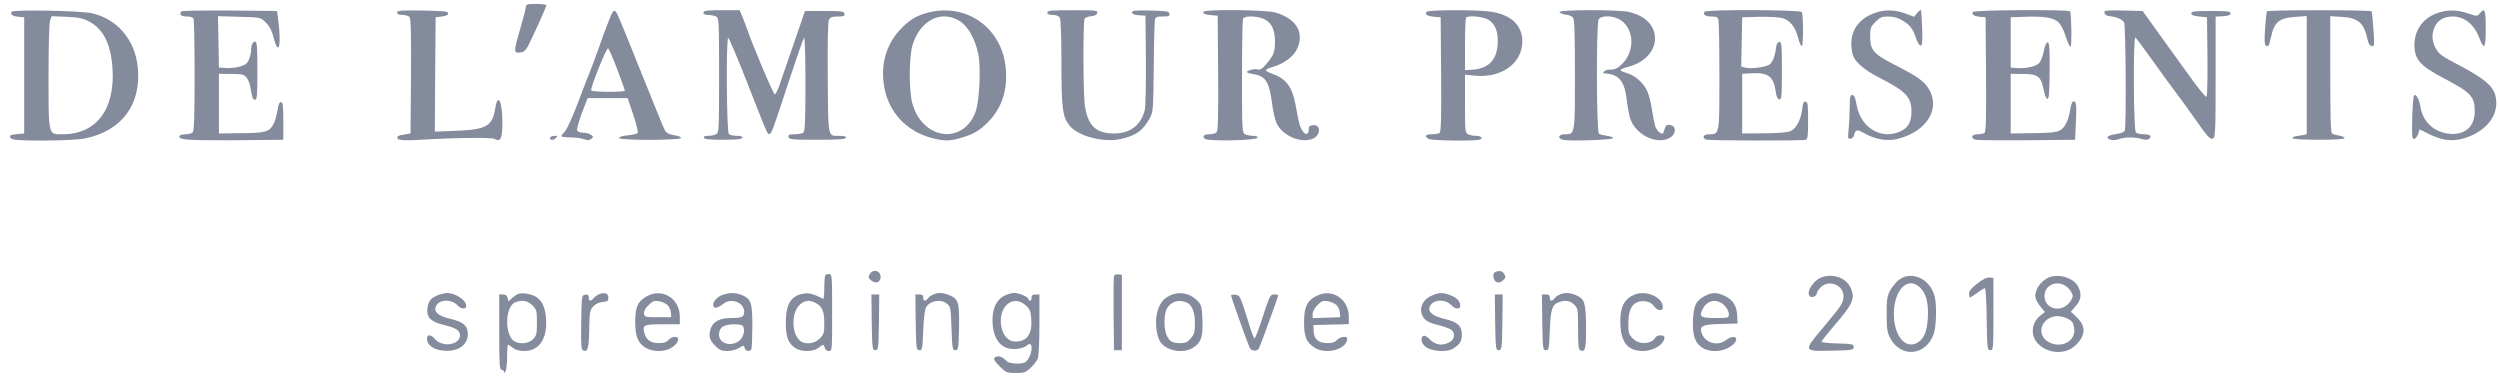 <svg width="199" height="30" viewBox="0 0 199 30" fill="none" xmlns="http://www.w3.org/2000/svg">
<g id="De lamour">
<path id="Union" fill-rule="evenodd" clip-rule="evenodd" d="M41.377 2.413C41.639 1.5 41.864 0.65 41.864 0.525C41.864 0.35 41.989 0.312 42.677 0.312C43.127 0.312 43.489 0.362 43.489 0.425C43.489 0.55 42.489 2.763 42.052 3.625C41.889 3.95 41.702 4.138 41.514 4.162C40.864 4.263 40.864 4.175 41.377 2.413ZM1.489 1.338C0.989 1.288 0.789 1.15 0.927 0.938C1.039 0.75 6.327 0.85 7.289 1.05C9.352 1.5 10.777 3.2 10.977 5.438C11.227 8.35 9.689 10.4 6.802 11.013C6.339 11.113 5.114 11.175 3.539 11.188C1.452 11.188 0.989 11.15 0.864 11C0.689 10.788 0.802 10.713 1.489 10.663L1.927 10.625V6V1.375L1.489 1.338ZM8.952 5.375C8.802 3.45 8.214 2.288 7.064 1.7C6.577 1.45 6.227 1.375 5.289 1.338L4.114 1.288L3.989 1.613C3.914 1.825 3.864 3.563 3.864 6.038L3.864 6.479C3.863 9.521 3.863 10.367 4.241 10.6C4.387 10.69 4.588 10.689 4.868 10.688C4.903 10.688 4.939 10.688 4.977 10.688C7.689 10.688 9.189 8.688 8.952 5.375ZM14.452 0.9C14.214 1.125 14.389 1.313 14.852 1.313C15.177 1.313 15.364 1.375 15.414 1.513C15.452 1.625 15.489 3.663 15.489 6.05C15.489 9.263 15.452 10.425 15.339 10.538C15.252 10.625 15.002 10.688 14.789 10.688C14.564 10.688 14.352 10.738 14.302 10.8C14.102 11.125 14.839 11.188 18.639 11.163L22.552 11.125V9.625C22.552 8.375 22.514 8.125 22.364 8.125C22.239 8.125 22.152 8.325 22.089 8.788C22.027 9.15 21.902 9.613 21.802 9.813C21.452 10.5 21.177 10.588 19.214 10.6L17.427 10.625V8.25V5.875L18.414 5.888C19.277 5.888 19.427 5.925 19.627 6.175C19.752 6.325 19.889 6.663 19.927 6.913C20.077 7.813 20.127 7.938 20.302 7.938C20.464 7.938 20.489 7.588 20.489 5.625C20.489 3.738 20.452 3.313 20.314 3.313C20.114 3.313 19.989 3.575 19.989 4.013C19.989 4.188 19.914 4.513 19.814 4.738C19.677 5.063 19.527 5.175 19.089 5.3C18.789 5.388 18.289 5.438 17.989 5.413L17.427 5.375L17.389 3.325L17.352 1.288L19.039 1.338C20.702 1.375 20.739 1.388 21.102 1.738C21.489 2.113 21.639 2.413 21.864 3.288C21.952 3.613 22.064 3.813 22.152 3.775C22.302 3.725 22.289 2.6 22.127 1.438L22.052 0.875L18.289 0.838C16.227 0.825 14.502 0.85 14.452 0.9ZM32.039 1.188C31.739 1.188 31.614 1.125 31.614 1C31.614 0.838 31.889 0.813 33.652 0.838C35.352 0.875 35.677 0.9 35.677 1.063C35.677 1.188 35.514 1.275 35.177 1.313L34.677 1.375L34.639 5.925L34.614 10.475L36.264 10.413C38.739 10.313 39.189 10.063 39.427 8.6C39.627 7.338 39.989 8.063 39.989 9.738C39.989 11.038 39.852 11.325 39.377 11.063C39.114 10.925 36.427 10.95 33.252 11.138C32.314 11.188 31.789 11.163 31.702 11.075C31.514 10.888 31.652 10.788 32.202 10.7L32.677 10.625L32.714 6.075C32.739 2.825 32.702 1.475 32.602 1.363C32.527 1.263 32.264 1.188 32.039 1.188ZM48.764 0.963C48.689 1.063 48.377 1.838 48.064 2.688C47.414 4.538 46.902 5.9 46.739 6.25C46.723 6.294 46.673 6.423 46.6 6.611L46.6 6.612C46.446 7.009 46.189 7.672 45.927 8.375C45.502 9.488 45.089 10.363 44.927 10.513C44.764 10.663 44.664 10.825 44.702 10.863C44.752 10.9 45.077 10.938 45.427 10.938C45.789 10.938 46.252 11 46.477 11.075C46.777 11.188 46.914 11.175 47.064 11.05C47.239 10.9 47.239 10.875 47.039 10.725C46.914 10.638 46.639 10.563 46.414 10.563C46.164 10.563 45.989 10.488 45.939 10.375C45.902 10.263 46.077 9.65 46.314 9L46.777 7.813H48.364H49.964L50.414 9.15C50.664 9.888 50.814 10.538 50.752 10.6C50.702 10.65 50.327 10.738 49.939 10.775C49.502 10.825 49.252 10.9 49.277 10.988C49.339 11.188 54.139 11.175 54.202 10.988C54.227 10.9 54.014 10.813 53.677 10.763C53.289 10.7 53.052 10.588 52.939 10.4C52.852 10.25 51.977 8.125 51.002 5.675C50.027 3.225 49.164 1.125 49.077 1.013C48.939 0.825 48.889 0.813 48.764 0.963ZM49.127 5.5C49.464 6.4 49.739 7.163 49.739 7.213C49.739 7.35 47.139 7.338 47.064 7.2C46.964 7.05 48.264 3.8 48.402 3.85C48.464 3.863 48.789 4.613 49.127 5.5ZM56.377 1.188C56.114 1.188 55.989 1.125 55.989 1C55.989 0.85 56.239 0.813 57.439 0.813H58.877L59.064 1.263C59.177 1.513 59.327 1.913 59.402 2.138C59.952 3.725 61.577 7.55 61.677 7.513C61.739 7.5 61.889 7.2 62.014 6.863C62.127 6.525 62.639 5.038 63.152 3.563L64.077 0.875H65.627C67.002 0.875 67.177 0.9 67.214 1.088C67.252 1.275 67.164 1.313 66.689 1.313C66.252 1.313 66.089 1.375 65.989 1.563C65.902 1.725 65.864 3.25 65.889 6.188L65.894 6.852C65.915 9.826 65.921 10.575 66.245 10.758C66.355 10.82 66.5 10.817 66.694 10.814C66.74 10.813 66.788 10.813 66.839 10.813C67.227 10.813 67.364 10.863 67.339 10.963C67.289 11.088 66.727 11.125 65.039 11.125C63.014 11.125 62.802 11.1 62.764 10.9C62.727 10.725 62.814 10.688 63.264 10.688C63.564 10.688 63.877 10.625 63.964 10.538C64.077 10.425 64.114 9.388 64.114 6.638C64.114 4.463 64.064 2.938 64.002 3C63.939 3.075 63.402 4.613 62.802 6.438C61.489 10.45 61.427 10.6 61.252 10.663C61.236 10.667 61.223 10.671 61.209 10.672C61.075 10.675 60.932 10.309 59.414 6.413L59.414 6.413C58.664 4.513 58.014 2.988 57.964 3.013C57.789 3.125 57.839 10.488 58.014 10.663C58.102 10.75 58.377 10.813 58.652 10.813C58.977 10.813 59.114 10.863 59.089 10.963C59.039 11.088 58.627 11.125 57.552 11.125C56.477 11.125 56.064 11.088 56.027 10.963C55.989 10.863 56.102 10.813 56.364 10.813C56.577 10.813 56.864 10.75 57.002 10.688C57.227 10.563 57.239 10.375 57.239 6C57.239 1.625 57.227 1.438 57.002 1.313C56.864 1.25 56.589 1.188 56.377 1.188ZM73.927 0.988C72.952 1.225 72.327 1.613 71.589 2.425C70.552 3.575 70.114 5.075 70.352 6.725C70.652 8.85 72.102 10.45 74.189 10.988C75.189 11.25 75.627 11.238 76.577 10.95C77.539 10.663 78.027 10.363 78.702 9.663C79.739 8.575 80.202 7.2 80.064 5.513C79.827 2.3 77.014 0.225 73.927 0.988ZM76.389 1.675C77.052 2.088 77.627 3.113 77.864 4.275C78.102 5.4 77.964 8.088 77.639 8.95C76.639 11.513 73.514 11.138 72.652 8.338C72.339 7.338 72.339 4.538 72.652 3.538C73.264 1.6 74.939 0.763 76.389 1.675ZM83.802 1.188C83.502 1.188 83.364 1.125 83.364 1C83.364 0.838 83.677 0.813 85.377 0.813C87.214 0.813 87.377 0.825 87.339 1.025C87.314 1.175 87.164 1.263 86.864 1.288C86.627 1.313 86.389 1.4 86.339 1.475C86.202 1.688 86.214 7.625 86.364 8.475C86.614 10.025 87.252 10.625 88.677 10.625C89.939 10.625 90.802 9.988 91.114 8.8C91.189 8.525 91.227 6.9 91.214 4.788L91.177 1.25L90.652 1.213C90.277 1.188 90.114 1.113 90.114 0.988C90.114 0.838 90.352 0.813 91.577 0.838C92.864 0.875 93.052 0.9 93.089 1.088C93.127 1.275 93.039 1.313 92.564 1.313C92.077 1.313 91.989 1.35 91.927 1.588C91.902 1.75 91.852 3.45 91.839 5.375C91.802 8.688 91.789 8.9 91.539 9.375C90.989 10.388 90.427 10.8 89.227 11.063C87.827 11.375 85.802 10.838 85.127 9.988C84.577 9.288 84.489 8.613 84.489 5.038C84.489 2.95 84.439 1.575 84.364 1.425C84.264 1.263 84.102 1.188 83.802 1.188ZM95.802 0.937C95.714 1.087 95.902 1.162 96.489 1.212L96.927 1.25L96.964 5.8C96.989 9.05 96.952 10.4 96.852 10.512C96.777 10.613 96.527 10.688 96.289 10.688C95.827 10.688 95.664 10.838 95.914 11.05C96.164 11.262 100.014 11.188 100.089 10.963C100.114 10.863 100.002 10.812 99.739 10.812C99.527 10.812 99.239 10.75 99.102 10.688C98.877 10.562 98.864 10.375 98.864 6.125C98.864 3.687 98.902 1.612 98.939 1.5C99.039 1.25 99.964 1.25 100.552 1.487C101.202 1.762 101.489 2.337 101.489 3.312C101.477 4.175 101.402 4.375 100.777 5.125C100.477 5.487 100.314 5.575 100.114 5.525C99.827 5.45 99.152 5.637 99.277 5.762C99.314 5.8 99.527 5.862 99.764 5.9C100.727 6.037 101.039 6.525 101.252 8.2C101.327 8.85 101.502 9.575 101.627 9.837C102.139 10.85 103.614 11.45 104.527 11.025C105.152 10.75 105.139 9.887 104.527 9.962C104.264 9.987 104.177 10.075 104.177 10.275C104.164 11.05 103.552 10.562 103.377 9.637C103.34 9.466 103.294 9.224 103.246 8.974L103.246 8.974C103.197 8.715 103.146 8.447 103.102 8.237C102.864 6.925 102.339 6.237 101.302 5.887C101.027 5.787 100.789 5.662 100.777 5.6C100.752 5.537 101.002 5.412 101.327 5.325C102.214 5.062 102.977 4.5 103.252 3.887C103.839 2.587 103.202 1.5 101.539 1C100.814 0.775 95.927 0.725 95.802 0.937ZM114.177 1.338C113.627 1.288 113.414 1.163 113.539 0.95C113.652 0.763 117.814 0.763 118.814 0.95C120.352 1.225 121.177 2.05 121.177 3.313C121.164 5.038 119.527 6.225 117.414 6.025L116.614 5.95V8.25C116.614 10.4 116.627 10.563 116.852 10.688C116.989 10.75 117.264 10.813 117.477 10.813C117.902 10.813 118.089 11 117.789 11.113C117.452 11.238 113.989 11.2 113.727 11.063C113.352 10.85 113.452 10.688 113.964 10.688C114.214 10.688 114.502 10.638 114.589 10.588C114.702 10.5 114.739 9.488 114.714 5.925L114.677 1.375L114.177 1.338ZM119.214 3.525C119.277 2.55 119.039 1.913 118.464 1.563C118.064 1.325 116.889 1.2 116.702 1.4C116.652 1.438 116.614 2.4 116.614 3.538V5.588L117.302 5.538C118.489 5.438 119.139 4.763 119.214 3.525ZM124.139 0.963C124.177 1.05 124.389 1.138 124.627 1.163C124.864 1.188 125.127 1.288 125.214 1.4C125.327 1.563 125.364 2.675 125.364 5.95V6.16C125.364 9.617 125.364 10.435 125.017 10.629C124.909 10.688 124.768 10.688 124.583 10.688L124.539 10.688C124.052 10.688 123.939 11.013 124.402 11.125C124.877 11.25 128.364 11.138 128.402 11C128.414 10.925 128.202 10.85 127.927 10.813C127.652 10.775 127.352 10.7 127.277 10.65C127.077 10.525 127.052 1.913 127.252 1.55C127.439 1.2 128.452 1.225 129.002 1.6C130.114 2.338 130.152 4.138 129.064 5.15C128.764 5.438 128.539 5.538 128.252 5.538C128.027 5.525 127.789 5.588 127.714 5.663C127.627 5.75 127.589 5.813 127.627 5.825C127.652 5.825 127.839 5.85 128.027 5.875C128.927 6 129.327 6.55 129.489 7.95C129.664 9.338 129.814 9.788 130.289 10.3C131.014 11.075 132.127 11.375 132.864 11C133.477 10.688 133.464 9.938 132.839 9.938C132.627 9.938 132.577 10.013 132.414 10.538C132.339 10.813 131.902 10.475 131.752 10.038C131.689 9.813 131.564 9.2 131.489 8.7C131.414 8.188 131.252 7.538 131.127 7.263C130.839 6.613 130.139 5.988 129.489 5.813C129.214 5.738 128.989 5.638 128.989 5.575C128.989 5.525 129.277 5.4 129.639 5.313C130.914 4.963 131.739 4.075 131.739 3.063C131.739 2.05 130.989 1.275 129.714 0.963C128.877 0.75 124.077 0.763 124.139 0.963ZM136.227 1.313C135.752 1.313 135.539 1.163 135.677 0.938C135.802 0.738 143.352 0.775 143.427 0.963C143.552 1.3 143.552 3.625 143.427 3.663C143.364 3.688 143.227 3.4 143.139 3.038C142.914 2.15 142.477 1.6 141.864 1.438C141.589 1.363 140.764 1.325 140.027 1.338L138.677 1.375L138.639 3.338L138.602 5.3L138.939 5.388C139.339 5.488 140.327 5.375 140.764 5.188C141.077 5.038 141.302 4.513 141.389 3.688C141.414 3.513 141.514 3.363 141.627 3.338C141.814 3.3 141.839 3.55 141.839 5.625C141.839 7.7 141.814 7.95 141.627 7.913C141.502 7.888 141.402 7.688 141.352 7.313C141.164 6.05 140.764 5.75 139.327 5.838L138.677 5.875V8.25V10.625L140.439 10.613C141.652 10.6 142.302 10.538 142.552 10.425C143.002 10.2 143.352 9.525 143.452 8.7C143.514 8.2 143.564 8.063 143.727 8.088C143.902 8.125 143.927 8.35 143.927 9.6C143.927 10.7 143.889 11.075 143.764 11.125C143.527 11.213 136.052 11.2 135.814 11.113C135.439 10.963 135.589 10.688 136.039 10.688L136.078 10.688C136.268 10.688 136.412 10.688 136.521 10.627C136.865 10.433 136.864 9.629 136.864 6.291V6.088C136.864 3.775 136.827 1.75 136.789 1.588C136.727 1.363 136.627 1.313 136.227 1.313ZM149.364 0.988C148.077 1.4 147.364 2.288 147.364 3.488C147.364 3.875 147.452 4.363 147.552 4.55C147.814 5.063 148.577 5.675 149.577 6.175C151.677 7.238 152.139 7.713 152.152 8.813C152.164 9.675 151.927 10.138 151.314 10.438C149.814 11.163 148.164 10.225 147.802 8.438C147.664 7.688 147.602 7.563 147.414 7.563C147.277 7.563 147.239 7.763 147.239 8.463C147.239 8.963 147.202 9.763 147.152 10.238C147.077 11.025 147.089 11.088 147.314 11.038C147.439 11.013 147.564 10.888 147.589 10.75C147.677 10.313 147.827 10.275 148.389 10.6C149.227 11.088 150.239 11.263 151.027 11.063C153.339 10.488 154.477 8.7 153.552 7.113C153.177 6.463 152.639 6.088 150.777 5.138C149.114 4.288 148.864 3.988 148.864 2.875C148.864 2.225 148.902 2.125 149.289 1.738C149.652 1.375 149.802 1.313 150.314 1.313C150.714 1.313 151.077 1.413 151.427 1.625C152.027 1.975 152.264 2.275 152.527 3.075C152.627 3.375 152.789 3.625 152.877 3.625C153.014 3.625 153.039 3.338 153.002 2.25C152.977 1.488 152.939 0.85 152.902 0.813C152.864 0.775 152.739 0.875 152.602 1.038L152.364 1.338L151.677 1.075C150.914 0.788 150.052 0.75 149.364 0.988ZM157.614 1.338C157.127 1.288 156.914 1.15 157.039 0.95C157.139 0.788 164.689 0.75 164.777 0.9C164.889 1.088 164.927 3.688 164.814 3.713C164.752 3.738 164.577 3.363 164.427 2.875C164.252 2.35 164.014 1.9 163.814 1.738C163.439 1.4 162.614 1.275 161.114 1.338L160.052 1.375V3.375V5.375L160.489 5.413C161.139 5.475 161.952 5.325 162.252 5.075C162.427 4.938 162.577 4.6 162.677 4.113C162.764 3.65 162.889 3.375 162.989 3.375C163.127 3.375 163.164 3.8 163.152 5.625C163.139 7.363 163.102 7.875 162.977 7.875C162.889 7.875 162.764 7.575 162.677 7.15C162.464 6.075 162.214 5.888 161.027 5.888L160.052 5.875V8.25V10.625L161.814 10.6C163.139 10.588 163.677 10.538 163.952 10.388C164.377 10.175 164.664 9.575 164.802 8.65C164.852 8.3 164.964 8.063 165.052 8.063C165.277 8.063 165.314 8.35 165.239 9.813L165.177 11.125L161.364 11.163C159.264 11.175 157.427 11.163 157.277 11.125C156.827 11.013 156.914 10.688 157.402 10.688C157.614 10.688 157.877 10.638 157.964 10.588C158.077 10.5 158.114 9.488 158.089 5.925L158.052 1.375L157.614 1.338ZM167.514 1.025C167.539 1.175 167.689 1.262 167.927 1.287C168.464 1.337 168.952 1.55 169.077 1.787C169.214 2.1 169.264 10.213 169.127 10.425C169.064 10.525 168.739 10.637 168.414 10.675C168.089 10.725 167.802 10.812 167.777 10.9C167.702 11.125 168.252 11.225 168.664 11.075C169.089 10.9 169.927 10.9 170.477 11.062C170.777 11.15 170.964 11.137 171.077 11.05C171.327 10.838 171.152 10.688 170.627 10.688C170.377 10.688 170.102 10.625 170.014 10.537C169.827 10.35 169.789 2.875 169.977 2.987C170.039 3.025 170.639 3.837 171.314 4.775C171.989 5.725 172.802 6.837 173.114 7.25C173.427 7.662 174.064 8.537 174.527 9.187C175.714 10.9 175.914 11.113 176.152 11.025C176.339 10.95 176.364 10.5 176.364 6.137V1.325L176.964 1.287C177.389 1.262 177.552 1.2 177.552 1.062C177.552 0.9 177.289 0.875 175.989 0.875C174.689 0.875 174.427 0.9 174.427 1.062C174.427 1.2 174.602 1.262 175.052 1.312L175.677 1.375L175.714 4.487C175.727 6.2 175.702 7.65 175.639 7.712C175.589 7.762 174.964 7.012 174.264 6.025C173.564 5.05 172.439 3.487 171.764 2.562L170.552 0.875L169.014 0.837C167.589 0.812 167.477 0.825 167.514 1.025ZM180.302 2.263C180.352 1.575 180.414 0.963 180.452 0.9C180.477 0.85 182.352 0.813 184.614 0.813C186.877 0.813 188.752 0.85 188.777 0.9C188.814 0.963 188.877 1.613 188.927 2.35C189.014 3.638 189.002 3.713 188.789 3.663C188.627 3.638 188.514 3.463 188.452 3.125C188.177 1.813 187.714 1.413 186.339 1.338L185.489 1.288V5.913C185.489 9.413 185.527 10.575 185.639 10.638C185.727 10.688 185.989 10.763 186.227 10.8C186.452 10.838 186.639 10.925 186.627 11C186.627 11.075 185.827 11.125 184.552 11.125C183.264 11.125 182.489 11.075 182.489 11C182.477 10.925 182.614 10.863 182.764 10.838C182.877 10.829 183.032 10.802 183.17 10.778C183.231 10.768 183.289 10.758 183.339 10.75L183.614 10.688V5.975V1.275L182.764 1.338C181.377 1.438 181.039 1.725 180.752 3.038C180.614 3.663 180.564 3.75 180.352 3.625C180.252 3.55 180.239 3.188 180.302 2.263ZM194.139 1C192.914 1.375 192.189 2.35 192.189 3.575C192.202 4.763 192.627 5.238 194.614 6.275C196.689 7.363 196.989 7.7 196.989 8.875C196.989 10.075 196.214 10.763 194.989 10.65C193.752 10.538 192.852 9.7 192.664 8.488C192.577 7.9 192.314 7.438 192.152 7.6C192.102 7.663 192.039 8.463 192.014 9.388C191.977 10.8 192.002 11.063 192.152 11.063C192.252 11.063 192.402 10.888 192.477 10.688L192.602 10.3L193.127 10.563C194.339 11.188 195.164 11.3 196.164 11C198.002 10.438 199.014 9.038 198.627 7.588C198.414 6.813 197.702 6.225 195.852 5.25C194.414 4.5 194.139 4.313 193.902 3.875C193.564 3.275 193.539 2.7 193.814 2.113C194.064 1.588 194.552 1.313 195.239 1.313C196.164 1.313 196.952 1.95 197.352 3.013C197.739 4.038 197.864 3.863 197.864 2.263C197.864 0.763 197.789 0.575 197.389 1.063L197.389 1.063L197.389 1.063C197.317 1.148 197.269 1.204 197.208 1.231C197.091 1.284 196.925 1.227 196.439 1.063C195.589 0.775 194.902 0.763 194.139 1ZM44.214 11.013C44.014 11.213 43.677 11.15 43.802 10.925C43.852 10.863 44.002 10.813 44.152 10.813C44.402 10.813 44.402 10.825 44.214 11.013ZM69.227 21.825C69.102 22.075 69.114 22.137 69.364 22.337C69.739 22.637 70.152 22.438 70.089 21.962C70.039 21.5 69.452 21.413 69.227 21.825ZM119.102 22.438C118.839 22.288 118.777 21.738 119.027 21.65C119.364 21.512 119.614 21.575 119.752 21.837C119.877 22.062 119.852 22.137 119.614 22.337C119.402 22.5 119.289 22.525 119.102 22.438ZM65.702 21.9C65.652 21.938 65.614 22.4 65.614 22.9C65.614 23.413 65.577 23.813 65.527 23.788C64.802 23.413 64.389 23.3 64.014 23.363C62.964 23.525 62.552 24.175 62.552 25.688C62.552 26.875 62.752 27.363 63.364 27.738C63.852 28.025 64.752 28 65.152 27.688C65.539 27.375 65.564 27.375 65.652 27.688C65.689 27.838 65.827 27.938 65.977 27.938C66.239 27.938 66.239 27.9 66.239 24.875C66.239 21.988 66.227 21.813 66.014 21.813C65.889 21.813 65.739 21.85 65.702 21.9ZM64.989 24.15C65.464 24.425 65.614 24.8 65.614 25.763C65.614 26.5 65.577 26.613 65.252 26.95C64.802 27.4 64.014 27.463 63.627 27.075C63.002 26.45 63.002 24.9 63.627 24.288C64.027 23.888 64.477 23.838 64.989 24.15ZM88.639 25C88.627 23.425 88.639 22.05 88.677 21.963C88.714 21.875 88.864 21.813 89.014 21.838L89.302 21.875V24.875V27.875H88.989H88.677L88.639 25ZM144.914 22.113C144.239 22.413 143.714 23.375 144.102 23.613C144.277 23.725 144.614 23.55 144.614 23.35C144.614 23.263 144.752 23.038 144.927 22.875C145.564 22.225 146.739 22.675 146.739 23.563C146.739 24.1 146.627 24.275 145.152 26.038L145.082 26.12L145.082 26.12C144.292 27.061 143.906 27.521 144.013 27.74C144.115 27.95 144.672 27.938 145.761 27.915L145.852 27.913C147.452 27.875 147.552 27.863 147.552 27.625C147.552 27.388 147.452 27.375 146.277 27.338C145.564 27.325 144.989 27.263 144.989 27.2C144.989 27.15 145.464 26.55 146.039 25.875C147.514 24.175 147.702 23.725 147.289 22.863C146.914 22.075 145.802 21.725 144.914 22.113ZM150.489 23.063C150.664 22.763 150.989 22.375 151.227 22.225C152.227 21.55 153.614 22.213 153.989 23.538C154.177 24.238 154.139 25.95 153.927 26.575C153.302 28.338 151.314 28.525 150.452 26.9C150.227 26.45 150.177 26.175 150.177 25C150.177 23.763 150.214 23.575 150.489 23.063ZM153.452 25.325C153.527 24.163 153.339 23.4 152.864 22.913C151.802 21.85 150.602 23.25 150.764 25.363C150.902 26.95 151.789 27.825 152.689 27.238C153.164 26.925 153.389 26.375 153.452 25.325ZM163.114 22.075C162.414 22.35 161.889 23.163 162.039 23.738C162.077 23.9 162.264 24.225 162.452 24.438L162.777 24.837L162.389 25.137C162.152 25.325 161.939 25.637 161.864 25.938C161.402 27.637 163.939 28.762 165.264 27.438C166.039 26.663 166.052 25.95 165.277 25.225L164.839 24.812L165.227 24.363C165.664 23.875 165.727 23.387 165.414 22.8C165.077 22.137 163.902 21.762 163.114 22.075ZM164.627 22.925C164.827 23.125 164.989 23.413 164.989 23.562C164.989 23.712 164.827 24 164.627 24.2C163.902 24.913 162.739 24.525 162.739 23.562C162.739 22.6 163.902 22.212 164.627 22.925ZM164.964 25.65C165.039 25.762 165.114 26.075 165.114 26.325C165.114 27.225 164.027 27.725 163.114 27.25C162.114 26.725 162.364 25.45 163.514 25.188C163.977 25.087 164.702 25.325 164.964 25.65ZM156.739 23.375C156.739 23.163 156.914 22.938 157.402 22.563C157.827 22.225 158.152 22.075 158.364 22.088L158.677 22.125V25C158.677 27.788 158.664 27.875 158.427 27.875C158.189 27.875 158.177 27.775 158.139 25.4C158.127 24.05 158.064 22.938 158.002 22.938C157.952 22.938 157.664 23.1 157.389 23.313C157.102 23.513 156.839 23.688 156.802 23.688C156.764 23.688 156.739 23.55 156.739 23.375ZM34.902 23.475C34.327 23.688 34.102 23.95 34.027 24.512C33.927 25.262 34.277 25.613 35.364 25.875C36.302 26.1 36.614 26.312 36.614 26.688C36.614 27.462 35.227 27.675 34.639 27C34.289 26.6 33.989 26.587 33.989 26.975C33.989 27.462 34.527 27.85 35.302 27.913C36.477 28.012 37.239 27.475 37.239 26.562C37.239 25.938 36.864 25.613 35.877 25.387C34.939 25.175 34.539 24.85 34.677 24.438C34.877 23.825 35.914 23.75 36.439 24.325C36.714 24.625 37.114 24.637 37.114 24.337C37.114 23.887 36.214 23.3 35.577 23.325C35.427 23.325 35.127 23.4 34.902 23.475ZM40.764 23.725C40.927 23.587 41.139 23.438 41.239 23.4C41.564 23.262 42.389 23.413 42.727 23.663C43.189 24 43.402 24.512 43.464 25.375C43.577 26.962 42.914 27.938 41.752 27.938C41.339 27.938 41.052 27.863 40.827 27.688C40.652 27.55 40.477 27.438 40.439 27.438C40.402 27.438 40.364 27.875 40.364 28.4C40.364 28.938 40.302 29.462 40.239 29.562C40.164 29.688 40.114 29.7 40.114 29.587C40.114 29.512 40.027 29.438 39.927 29.438C39.764 29.438 39.739 29.025 39.739 26.438V23.438H40.039C40.239 23.438 40.364 23.525 40.402 23.712L40.477 23.988L40.764 23.725ZM42.739 25.688C42.739 24.725 42.714 24.65 42.377 24.3C41.989 23.925 41.564 23.85 41.014 24.062C40.177 24.413 40.152 26.738 40.977 27.188C41.427 27.425 42.102 27.337 42.427 27C42.702 26.725 42.739 26.6 42.739 25.688ZM47.677 23.425C47.527 23.488 47.339 23.625 47.252 23.738C47.027 24.012 46.864 23.988 46.864 23.675C46.864 23.488 46.802 23.425 46.589 23.462C46.302 23.5 46.302 23.525 46.264 25.653L46.264 25.663C46.239 27.538 46.264 27.825 46.427 27.9C46.789 28.038 46.877 27.75 46.902 26.225C46.927 24.825 46.952 24.688 47.227 24.387C47.414 24.188 47.689 24.062 47.977 24.038C48.364 24 48.427 23.962 48.427 23.688C48.427 23.35 48.127 23.238 47.677 23.425ZM50.564 25.625C50.552 24.425 50.789 23.938 51.552 23.55C52.777 22.925 54.114 23.788 54.114 25.212V25.812H52.739C51.239 25.812 51.127 25.863 51.289 26.5C51.427 27.05 51.802 27.312 52.427 27.312C52.839 27.312 53.052 27.25 53.202 27.062C53.327 26.925 53.552 26.812 53.714 26.812C54.152 26.812 54.027 27.3 53.502 27.65C52.952 28.025 51.977 28.038 51.402 27.688C50.777 27.312 50.564 26.788 50.564 25.625ZM53.402 24.887C53.389 24.675 53.264 24.413 53.139 24.288C53.014 24.163 52.702 24.025 52.452 23.975C52.064 23.913 51.952 23.962 51.614 24.3C51.352 24.55 51.239 24.788 51.264 24.962C51.302 25.238 51.352 25.25 52.364 25.25H53.427L53.402 24.887ZM57.514 23.475C57.052 23.625 56.677 24.088 56.789 24.375C56.864 24.588 57.152 24.513 57.602 24.163C58.227 23.688 59.239 24.088 59.239 24.813C59.239 25.238 59.064 25.313 58.152 25.313C57.064 25.313 56.489 25.788 56.489 26.7C56.489 26.975 56.614 27.213 56.914 27.513C57.264 27.863 57.427 27.938 57.889 27.938C58.202 27.938 58.589 27.838 58.827 27.7C59.056 27.559 59.15 27.502 59.201 27.528C59.236 27.546 59.251 27.603 59.277 27.7C59.339 27.95 59.677 28.025 59.802 27.813C59.852 27.738 59.877 26.925 59.889 25.988C59.889 24.088 59.789 23.8 59.052 23.488C58.564 23.288 58.102 23.275 57.514 23.475ZM59.039 25.888C59.314 26 59.289 26.588 58.989 26.975C58.564 27.5 57.677 27.525 57.339 27.013C57.139 26.725 57.239 26.2 57.514 26.013C57.789 25.813 58.664 25.75 59.039 25.888ZM73.877 23.738C73.964 23.625 74.152 23.488 74.302 23.438C74.677 23.275 75.077 23.288 75.552 23.488C76.302 23.8 76.377 24.05 76.339 26.075C76.302 27.775 76.289 27.875 76.052 27.875C75.814 27.875 75.802 27.775 75.739 26.15C75.677 24.513 75.664 24.4 75.377 24.175C74.889 23.775 74.027 23.925 73.714 24.463C73.614 24.638 73.527 25.363 73.489 26.313C73.427 27.775 73.414 27.875 73.177 27.875C72.939 27.875 72.927 27.775 72.889 25.65L72.864 23.438H73.177C73.402 23.438 73.489 23.5 73.489 23.688C73.489 23.988 73.652 24.013 73.877 23.738ZM80.052 23.488C79.289 23.825 78.927 24.638 79.014 25.8C79.114 27.15 79.802 27.875 80.902 27.775C81.227 27.75 81.589 27.638 81.714 27.513C81.839 27.4 81.989 27.35 82.027 27.4C82.289 27.65 81.939 28.713 81.552 28.863C81.152 29.013 80.277 28.938 80.114 28.738C79.864 28.45 79.527 28.3 79.314 28.388C79.014 28.5 79.064 28.663 79.614 29.2C80.077 29.663 80.152 29.688 80.852 29.688C81.527 29.688 81.652 29.65 82.039 29.275C82.277 29.063 82.539 28.713 82.614 28.525C82.677 28.325 82.739 27.15 82.739 25.8V23.438H82.427C82.202 23.438 82.114 23.5 82.114 23.688C82.114 23.825 82.064 23.938 81.989 23.938C81.927 23.938 81.864 23.875 81.864 23.8C81.864 23.638 81.089 23.313 80.714 23.313C80.552 23.325 80.264 23.4 80.052 23.488ZM81.639 24.3C81.977 24.6 82.039 24.75 82.089 25.4C82.177 26.588 81.752 27.188 80.827 27.188C80.302 27.188 79.889 26.775 79.727 26.1C79.364 24.513 80.577 23.35 81.639 24.3ZM92.089 24.975C92.252 24.212 92.577 23.762 93.177 23.5C93.939 23.163 94.777 23.35 95.364 23.988C95.639 24.3 95.677 24.462 95.714 25.5C95.764 26.825 95.602 27.288 94.952 27.688C94.214 28.137 93.027 27.975 92.452 27.337C92.089 26.938 91.914 25.812 92.089 24.975ZM95.114 25.738C95.114 24.8 94.877 24.238 94.414 24.062C93.802 23.825 93.252 24 92.914 24.512C92.627 24.95 92.614 26.225 92.902 26.762C93.139 27.212 93.327 27.312 93.989 27.312C94.364 27.312 94.539 27.238 94.789 26.925C95.064 26.6 95.114 26.425 95.114 25.738ZM104.802 23.55C104.039 23.938 103.814 24.425 103.802 25.625C103.802 26.788 103.977 27.225 104.602 27.65C105.527 28.275 107.239 27.813 107.239 26.95C107.239 26.713 106.664 26.8 106.427 27.063C106.264 27.238 106.039 27.313 105.677 27.313C104.952 27.313 104.589 27 104.564 26.363L104.552 25.875L105.964 25.838L107.364 25.8V25.213C107.364 23.788 106.027 22.925 104.802 23.55ZM106.389 24.288C106.514 24.413 106.639 24.675 106.652 24.888L106.677 25.25L105.589 25.288L104.489 25.325V25C104.489 24.8 104.639 24.513 104.864 24.288C105.202 23.963 105.314 23.913 105.702 23.975C105.952 24.025 106.264 24.163 106.389 24.288ZM113.364 25.35C112.877 24.738 113.139 23.9 113.927 23.55C114.552 23.263 114.852 23.263 115.489 23.513C115.989 23.713 116.239 24 116.239 24.363C116.239 24.638 115.827 24.613 115.564 24.325C115.039 23.75 114.002 23.825 113.802 24.438C113.664 24.85 114.064 25.175 115.002 25.388C116.014 25.625 116.364 25.938 116.364 26.613C116.352 27.175 116.227 27.388 115.689 27.738C115.164 28.075 113.864 27.975 113.427 27.563C113.102 27.263 113.052 26.813 113.327 26.725C113.402 26.7 113.564 26.788 113.702 26.913C114.214 27.463 114.752 27.563 115.364 27.25C115.777 27.038 115.864 26.588 115.552 26.275C115.452 26.175 114.977 26 114.489 25.875C113.864 25.725 113.539 25.575 113.364 25.35ZM124.177 23.438C124.027 23.488 123.839 23.625 123.752 23.738C123.527 24.012 123.364 23.988 123.364 23.688C123.364 23.5 123.277 23.438 123.052 23.438H122.739L122.764 25.65C122.802 27.775 122.814 27.875 123.052 27.875C123.289 27.875 123.302 27.775 123.364 26.312C123.427 24.637 123.552 24.25 124.064 24.062C124.589 23.863 124.989 23.925 125.302 24.25C125.602 24.538 125.614 24.613 125.614 26.188C125.614 27.55 125.652 27.837 125.814 27.9C126.189 28.038 126.264 27.738 126.252 25.975C126.227 24.05 126.139 23.788 125.427 23.488C124.952 23.288 124.552 23.275 124.177 23.438ZM128.977 25.663C128.952 24.425 129.289 23.788 130.114 23.45C131.064 23.075 132.364 23.663 132.364 24.463C132.364 24.8 131.902 24.738 131.664 24.375C131.427 24.013 130.827 23.863 130.339 24.05C129.852 24.238 129.614 24.788 129.614 25.75C129.614 26.5 129.652 26.613 129.977 26.95C130.489 27.463 131.452 27.413 131.777 26.863C131.902 26.638 132.489 26.638 132.489 26.85C132.489 27.4 131.652 27.938 130.777 27.938C129.552 27.938 129.002 27.238 128.977 25.663ZM135.752 23.538C135.014 23.9 134.802 24.313 134.764 25.5C134.702 26.713 134.927 27.325 135.539 27.7C136.264 28.138 137.464 27.963 138.039 27.338C138.477 26.838 137.964 26.625 137.402 27.063C136.689 27.613 135.639 27.275 135.427 26.425C135.302 25.925 135.564 25.825 137.002 25.788L138.302 25.75L138.289 25.175C138.252 24.363 137.964 23.888 137.327 23.575C136.677 23.263 136.327 23.25 135.752 23.538ZM137.252 24.3C137.464 24.513 137.614 24.8 137.614 24.988C137.614 25.089 137.614 25.159 137.582 25.207C137.511 25.313 137.282 25.313 136.552 25.313C135.339 25.313 135.214 25.213 135.552 24.563C135.914 23.863 136.689 23.75 137.252 24.3ZM69.677 27.875C69.439 27.875 69.427 27.775 69.389 25.65L69.364 23.438H69.677H69.989L69.964 25.65C69.927 27.775 69.914 27.875 69.677 27.875ZM97.989 23.512C97.989 23.637 99.352 27.45 99.477 27.688C99.627 27.962 100.077 27.988 100.214 27.725C100.352 27.462 101.739 23.637 101.739 23.525C101.739 23.475 101.602 23.438 101.439 23.438C101.102 23.438 101.089 23.462 100.414 25.525C100.164 26.3 99.914 26.938 99.864 26.938C99.802 26.938 99.589 26.363 99.377 25.65C98.714 23.525 98.702 23.5 98.327 23.462C98.139 23.438 97.989 23.462 97.989 23.512ZM119.302 27.875C119.064 27.875 119.052 27.775 119.014 25.65L118.989 23.438H119.302H119.614L119.589 25.65C119.552 27.775 119.539 27.875 119.302 27.875Z" fill="#838B9C"/>
</g>
</svg>
